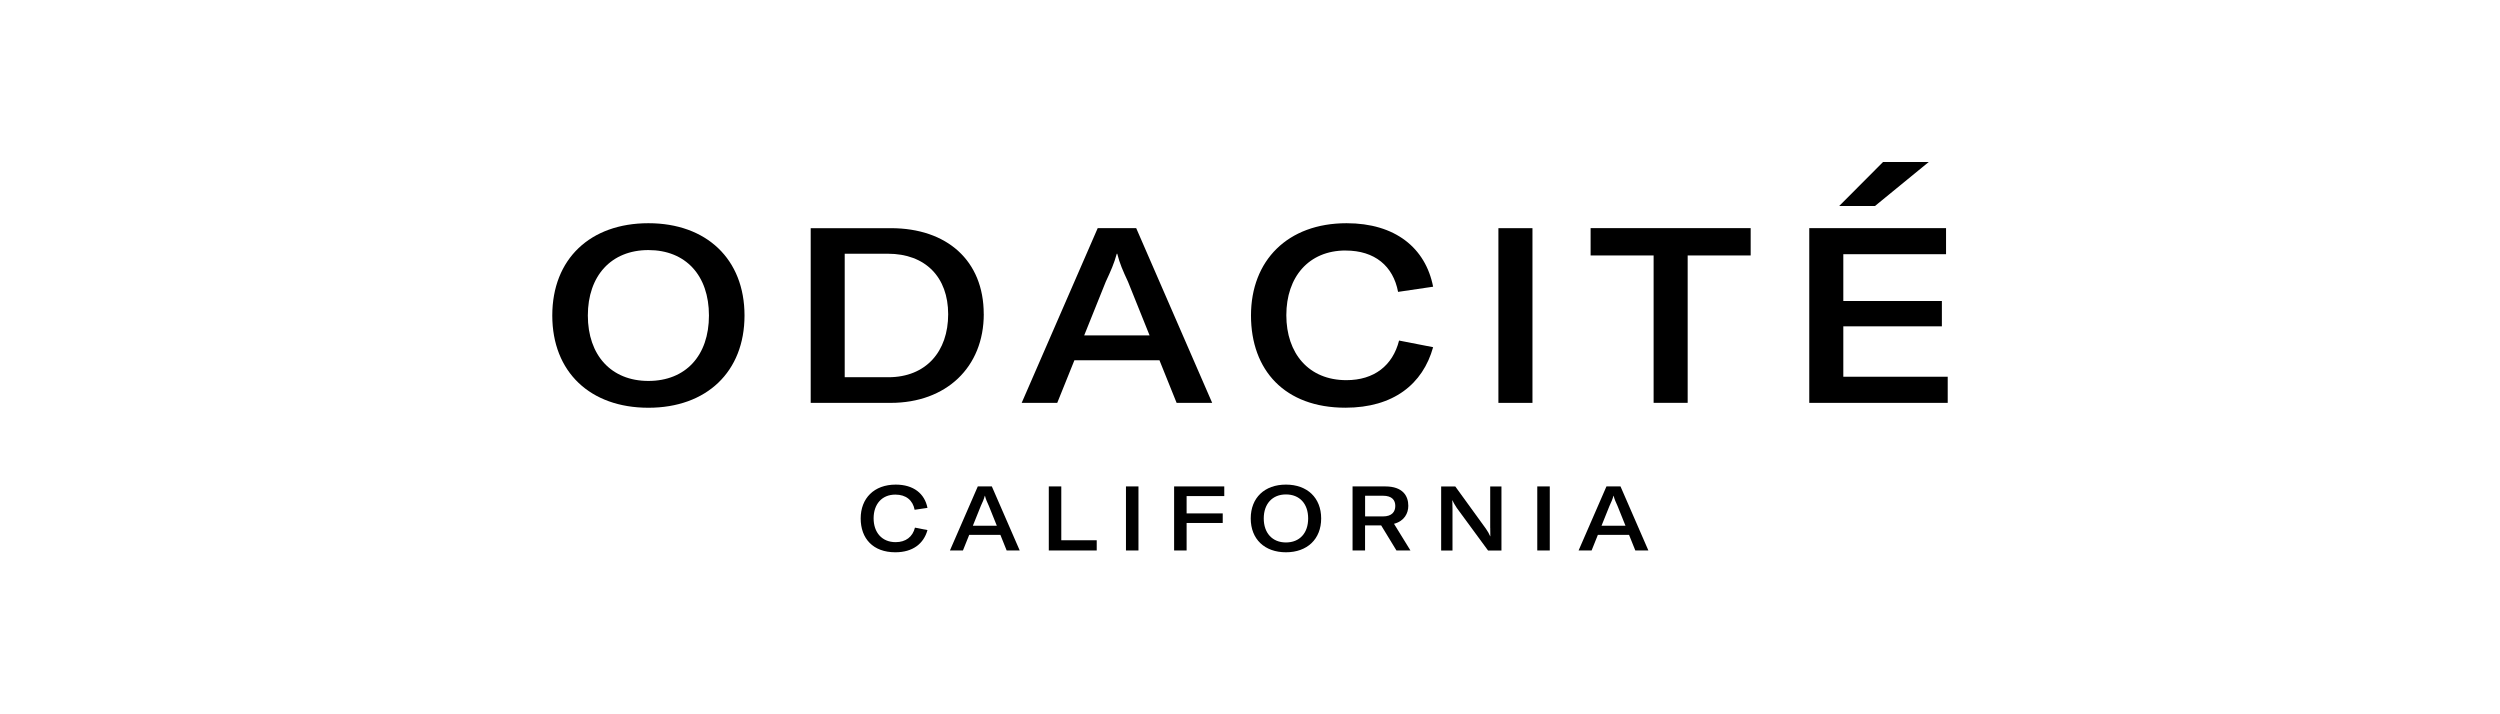 <svg width="679" height="194" viewBox="0 0 679 194" fill="none" xmlns="http://www.w3.org/2000/svg">
<g clip-path="url(#clip0_14830_1425)">
<path d="M523.844 44H511.433L499.523 55.953H509.24L523.844 44Z" fill="black"></path>
<path d="M309.207 132.111H305.812V149.509H309.207V132.111Z" fill="black"></path>
<path d="M243.187 134.335C246.091 134.335 247.922 135.881 248.412 138.456L251.9 137.941C251.142 134.066 248.121 131.619 243.28 131.619C237.401 131.619 233.762 135.342 233.762 140.81C233.762 146.277 237.133 150 243.163 150C247.946 150 250.873 147.647 251.9 143.971L248.506 143.303C247.876 145.809 246.009 147.249 243.257 147.249C239.501 147.249 237.273 144.579 237.273 140.774C237.273 136.969 239.489 134.335 243.175 134.335" fill="black"></path>
<path d="M288.246 132.111H284.852V149.509H297.869V146.734H288.246V132.111Z" fill="black"></path>
<path d="M264.229 142.789L266.375 137.45C266.888 136.349 267.203 135.635 267.472 134.652H267.518C267.763 135.635 268.078 136.338 268.591 137.45L270.738 142.789H264.217H264.229ZM265.57 132.111L258 149.509H261.534L263.237 145.271H271.706L273.409 149.509H276.955L269.384 132.111H265.547H265.57Z" fill="black"></path>
<path d="M420.918 132.111H417.523V149.509H420.918V132.111Z" fill="black"></path>
<path d="M375.591 140.248H370.761V134.64H375.591C378.133 134.64 378.962 135.893 378.962 137.415C378.962 138.937 378.11 140.26 375.591 140.26M382.496 137.38C382.496 134.687 381.003 132.111 376.22 132.111H367.355V149.509H370.75V142.695H375.124L379.276 149.509H383.079L378.612 142.262C381.446 141.524 382.496 139.37 382.496 137.38Z" fill="black"></path>
<path d="M404.75 143.362C404.75 144.24 404.75 144.955 404.774 145.645H404.727C404.459 144.978 404.074 144.322 403.561 143.585L395.256 132.123H391.418V149.52H394.497V138.176C394.497 137.298 394.474 136.607 394.451 135.916H394.521C394.766 136.549 395.209 137.239 395.664 137.953L404.156 149.52H407.795V132.123H404.739V143.374L404.75 143.362Z" fill="black"></path>
<path d="M434.973 142.789L437.119 137.45C437.632 136.349 437.947 135.635 438.216 134.652H438.262C438.507 135.635 438.822 136.338 439.335 137.45L441.482 142.789H434.961H434.973ZM436.314 132.111L428.744 149.509H432.278L433.981 145.271H442.45L444.153 149.509H447.699L440.129 132.111H436.291H436.314Z" fill="black"></path>
<path d="M349.264 147.331C345.555 147.331 343.234 144.755 343.234 140.81C343.234 136.864 345.555 134.288 349.264 134.288C352.973 134.288 355.295 136.817 355.295 140.81C355.295 144.802 352.973 147.331 349.264 147.331ZM349.264 131.619C343.478 131.619 339.699 135.178 339.699 140.81C339.699 146.441 343.478 150 349.264 150C355.05 150 358.829 146.417 358.829 140.81C358.829 135.202 355.05 131.619 349.264 131.619Z" fill="black"></path>
<path d="M318.889 149.509H322.283V142.039H332.093V139.44H322.283V134.734H332.513V132.111H318.889V149.509Z" fill="black"></path>
<path d="M432.01 69.382H449.121V109.41H458.371V69.382H475.483V61.959H432.01V69.382Z" fill="black"></path>
<path d="M176.105 103.463C165.98 103.463 159.658 96.45 159.658 85.691C159.658 74.932 165.98 67.919 176.105 67.919C186.23 67.919 192.552 74.803 192.552 85.691C192.552 96.579 186.23 103.463 176.105 103.463ZM176.105 60.625C160.323 60.625 150 70.319 150 85.691C150 101.063 160.323 110.745 176.105 110.745C191.887 110.745 202.21 100.993 202.21 85.691C202.21 70.389 191.887 60.625 176.105 60.625Z" fill="black"></path>
<path d="M500.644 102.327V88.629H527.414V81.745H500.644V69.042H528.546V61.959H491.395V109.41H529.001V102.327H500.644Z" fill="black"></path>
<path d="M365.476 68.048C373.396 68.048 378.388 72.262 379.718 79.275L389.236 77.87C387.172 67.31 378.913 60.625 365.733 60.625C349.682 60.625 339.768 70.787 339.768 85.679C339.768 100.571 348.959 110.733 365.406 110.733C378.458 110.733 386.449 104.318 389.236 94.296L379.986 92.493C378.26 99.307 373.198 103.252 365.674 103.252C355.421 103.252 349.367 95.97 349.367 85.609C349.367 75.248 355.421 68.036 365.476 68.036" fill="black"></path>
<path d="M416.217 61.971H406.967V109.421H416.217V61.971Z" fill="black"></path>
<path d="M294.464 91.099L300.319 76.535C301.719 73.526 302.582 71.594 303.317 68.913H303.445C304.11 71.583 304.974 73.526 306.373 76.535L312.229 91.099H294.452H294.464ZM329.224 109.41L308.59 61.959H298.138L277.492 109.41H287.15L291.804 97.854H314.912L319.566 109.41H329.224Z" fill="black"></path>
<path d="M229.424 102.455V68.913H241.146C251.33 68.913 257.523 75.259 257.523 85.351C257.523 95.442 251.528 102.455 241.275 102.455H229.424ZM267.181 85.292C267.181 70.787 257.197 61.971 241.951 61.971H220.186V109.421H241.893C257.01 109.421 267.193 99.728 267.193 85.292" fill="black"></path>
</g>
<defs>
<clipPath id="clip0_14830_1425">
<rect width="379" height="106" fill="white" transform="translate(150 44)"></rect>
</clipPath>
</defs>
</svg>
